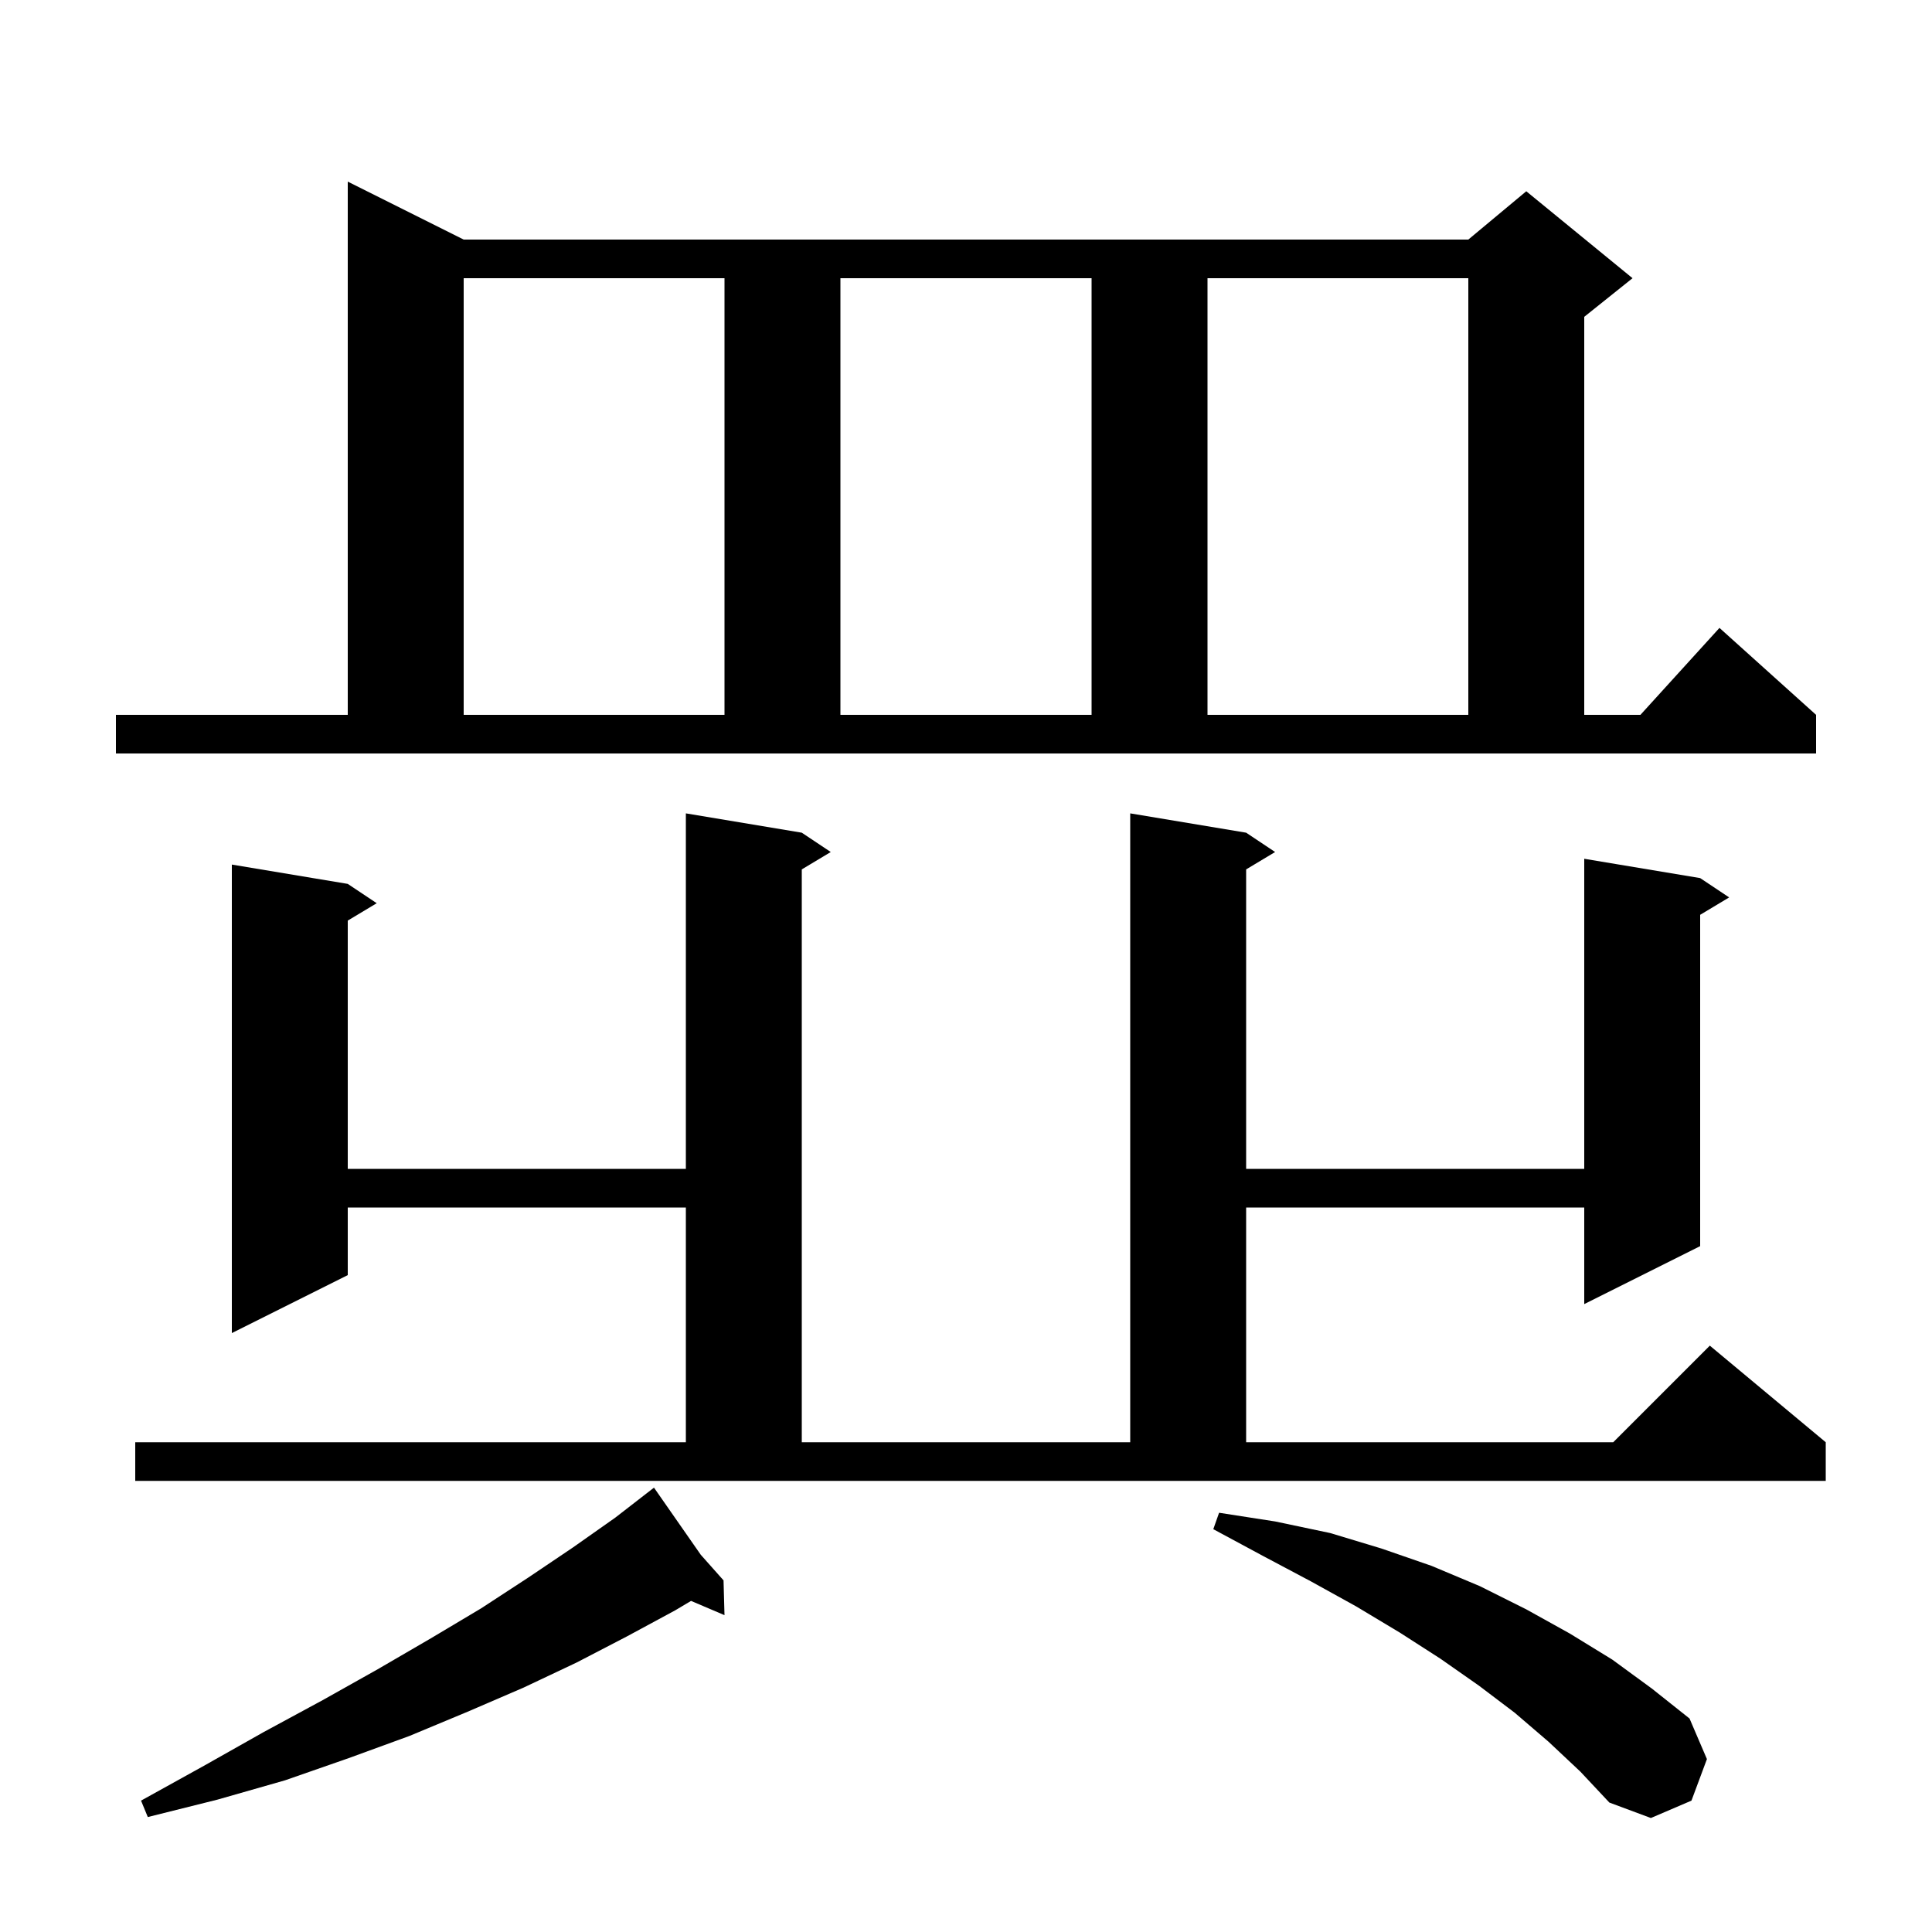 <svg xmlns="http://www.w3.org/2000/svg" xmlns:xlink="http://www.w3.org/1999/xlink" version="1.1" baseProfile="full" viewBox="0 0 200 200" width="200" height="200"><g fill="currentColor"><path d="M 160.3 180.3 L 156.8 177.3 L 153.1 174.5 L 149.1 171.7 L 144.9 169.0 L 140.4 166.3 L 135.7 163.7 L 130.8 161.1 L 125.6 158.3 L 126.2 156.6 L 132.0 157.5 L 137.7 158.7 L 143.0 160.3 L 148.2 162.1 L 153.2 164.2 L 158.0 166.6 L 162.5 169.1 L 166.9 171.8 L 171.0 174.8 L 174.9 177.9 L 176.7 182.1 L 175.1 186.4 L 170.9 188.2 L 166.6 186.6 L 163.6 183.4 Z M 72.542 160.947 L 74.9 163.6 L 75.0 167.2 L 71.537 165.725 L 69.9 166.7 L 64.9 169.4 L 59.7 172.1 L 54.2 174.7 L 48.4 177.2 L 42.4 179.7 L 36.1 182.0 L 29.5 184.3 L 22.5 186.3 L 15.3 188.1 L 14.6 186.4 L 21.1 182.8 L 27.3 179.3 L 33.4 176.0 L 39.1 172.8 L 44.6 169.6 L 49.8 166.5 L 54.7 163.3 L 59.3 160.2 L 63.7 157.1 L 66.91 154.612 L 66.9 154.6 L 66.911 154.612 L 67.7 154.0 Z M 14.0 149.3 L 71.0 149.3 L 71.0 125.0 L 36.0 125.0 L 36.0 132.0 L 24.0 138.0 L 24.0 89.5 L 36.0 91.5 L 39.0 93.5 L 36.0 95.3 L 36.0 121.0 L 71.0 121.0 L 71.0 84.2 L 83.0 86.2 L 86.0 88.2 L 83.0 90.0 L 83.0 149.3 L 117.0 149.3 L 117.0 84.2 L 129.0 86.2 L 132.0 88.2 L 129.0 90.0 L 129.0 121.0 L 164.0 121.0 L 164.0 88.9 L 176.0 90.9 L 179.0 92.9 L 176.0 94.7 L 176.0 129.0 L 164.0 135.0 L 164.0 125.0 L 129.0 125.0 L 129.0 149.3 L 167.0 149.3 L 177.0 139.3 L 189.0 149.3 L 189.0 153.3 L 14.0 153.3 Z M 12.0 74.0 L 36.0 74.0 L 36.0 18.8 L 48.0 24.8 L 152.0 24.8 L 158.0 19.8 L 169.0 28.8 L 164.0 32.8 L 164.0 74.0 L 169.818 74.0 L 178.0 65.0 L 188.0 74.0 L 188.0 78.0 L 12.0 78.0 Z M 48.0 28.8 L 48.0 74.0 L 75.0 74.0 L 75.0 28.8 Z M 87.0 28.8 L 87.0 74.0 L 113.0 74.0 L 113.0 28.8 Z M 125.0 28.8 L 125.0 74.0 L 152.0 74.0 L 152.0 28.8 Z "/></g></svg>